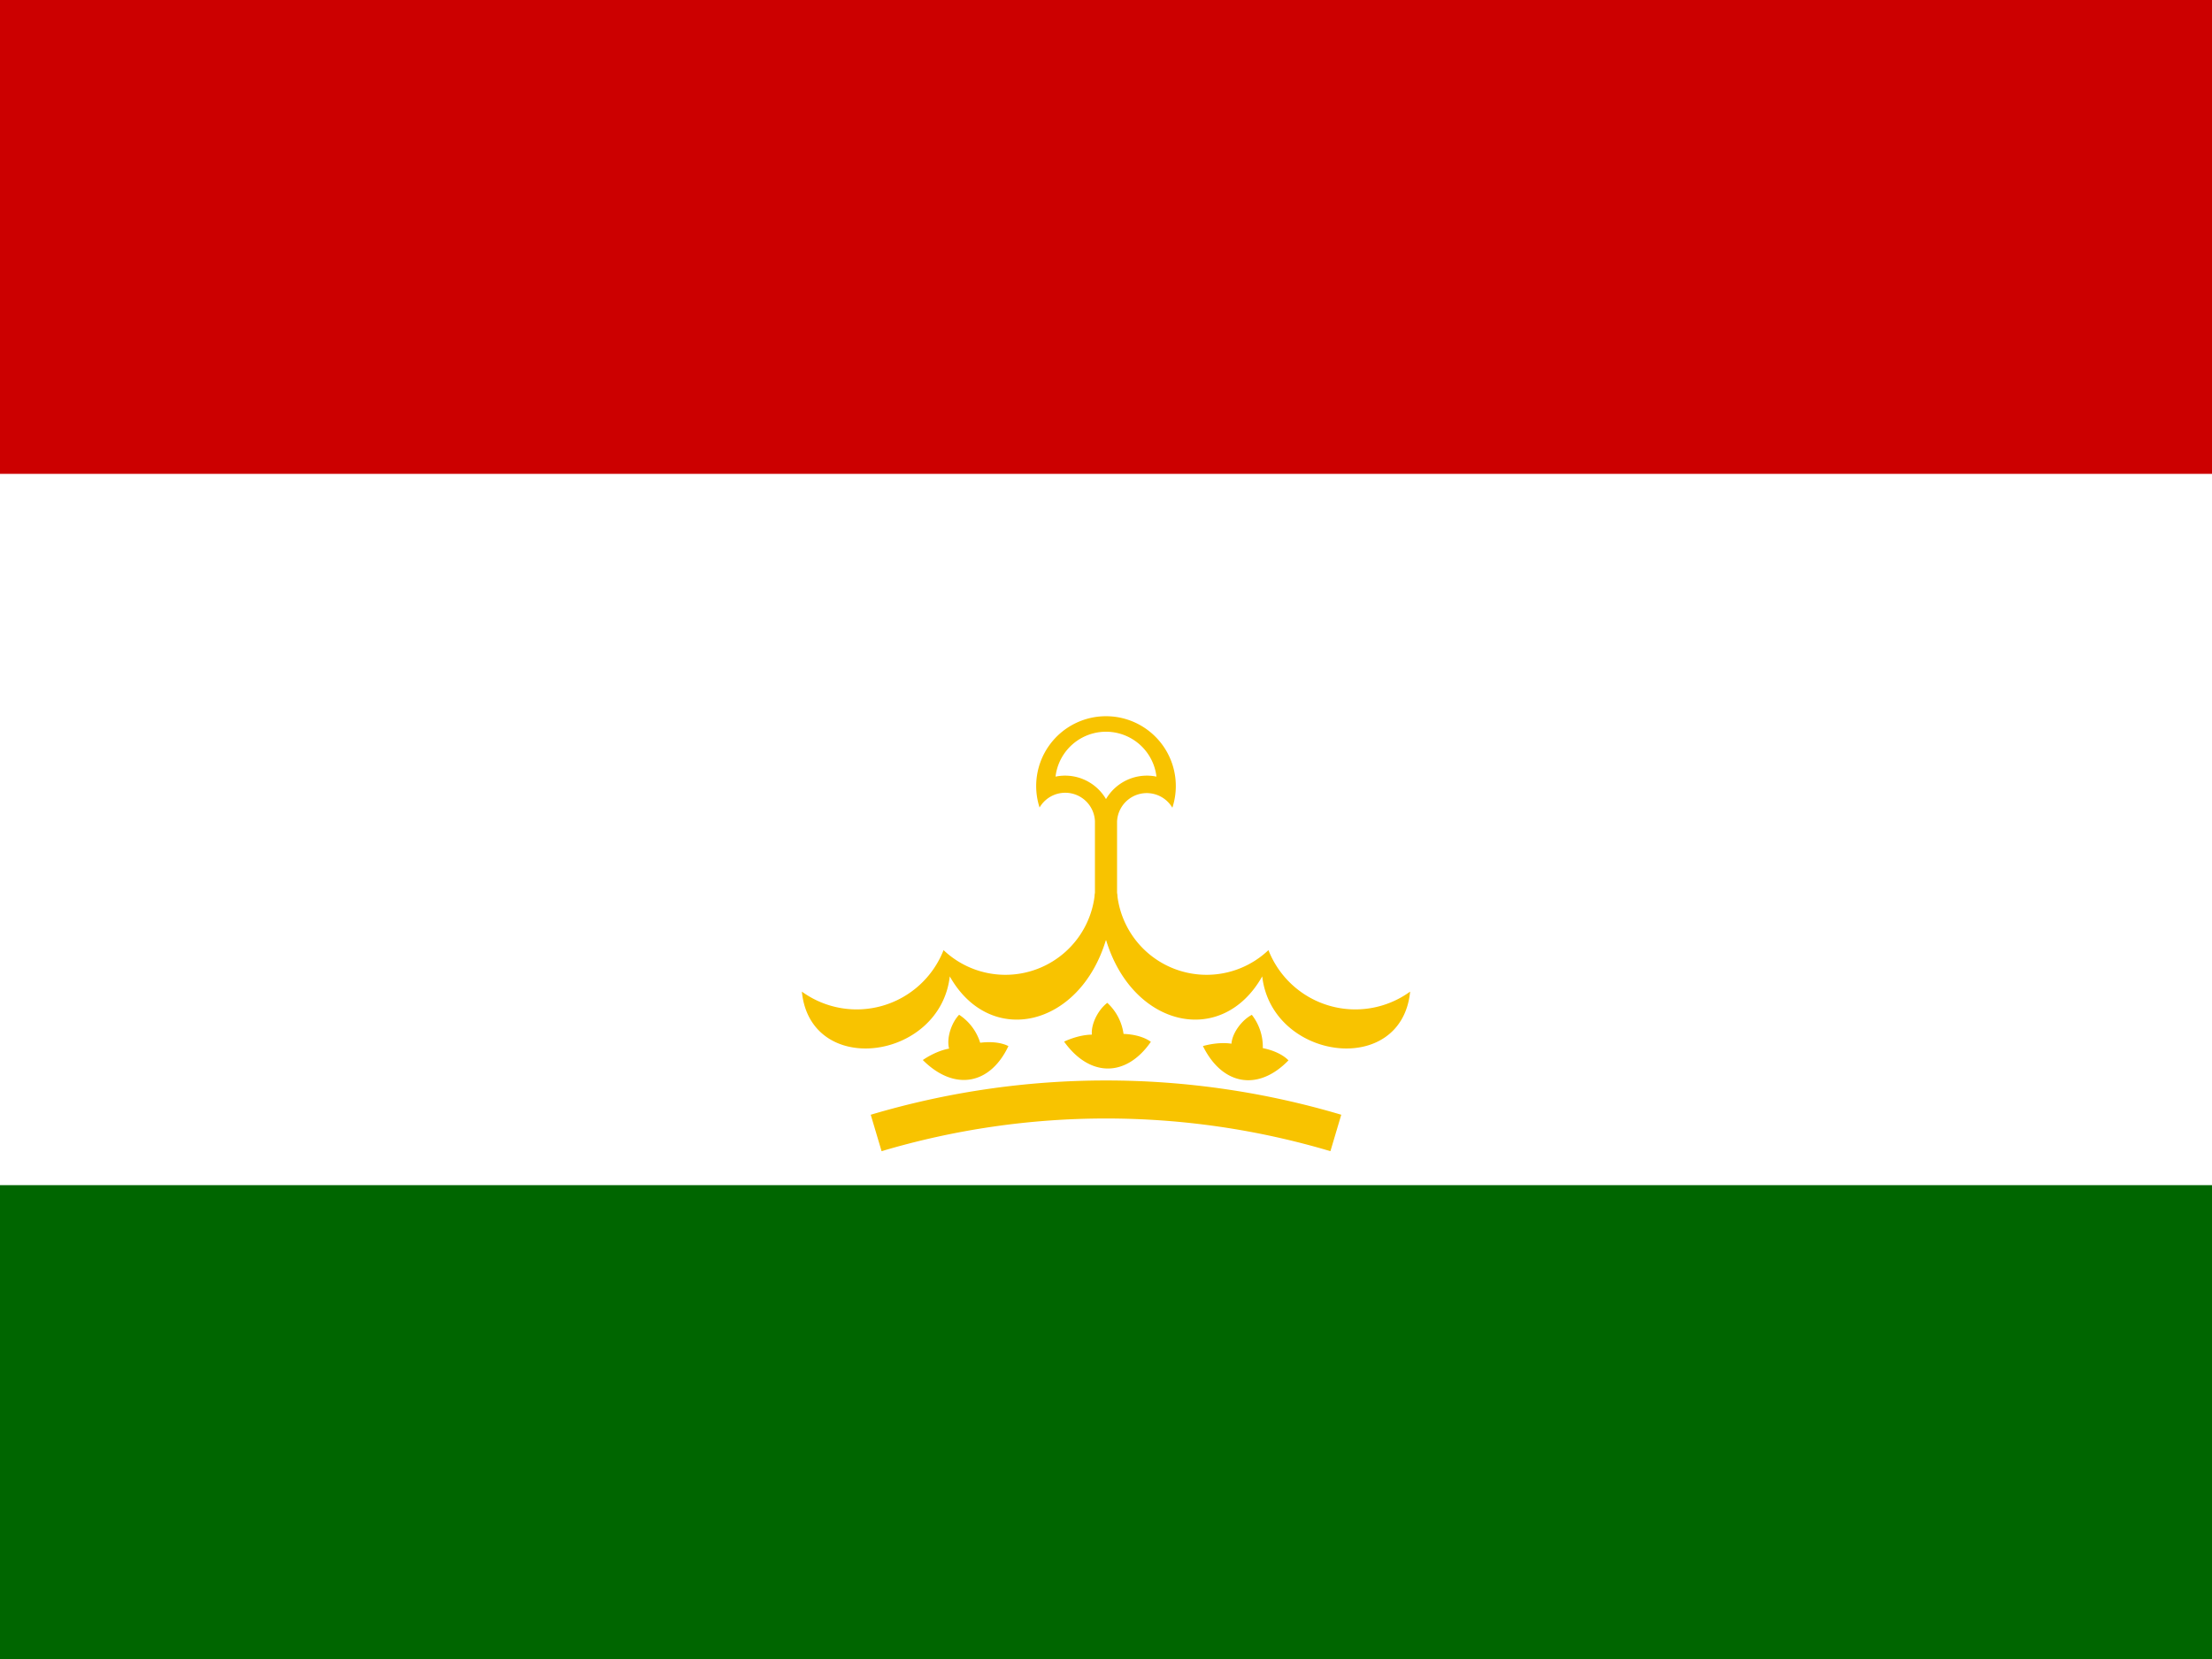 <svg viewBox="0 0 640 480" xmlns="http://www.w3.org/2000/svg" xmlns:xlink="http://www.w3.org/1999/xlink">
    <path d="m0 0h640v480h-640z" fill="#060" />
    <path d="m0 0h640v342.9h-640z" fill="#fff" />
    <path d="m0 0h640v137.1h-640z" fill="#c00" />
    <path d="m300.8 233.6a8.6 8.6 0 0 1 16 4v34.4h6.4v-34.3a8.6 8.6 0 0 1 16-4 20.2 20.2 0 1 0 -38.4 0"
        fill="#f8c300" />
    <path d="m305.4 224.7a13.7 13.7 0 0 1 14.6 6.5 13.7 13.7 0 0 1 14.6-6.5 14.7 14.7 0 0 0 -29.2 0" fill="#fff" />
    <path id="a"
        d="m316.8 258.3a26 26 0 0 1 -43.8 16.6 27 27 0 0 1 -41 12c2.5 25 40 19.9 42.8-4.4 11.7 20.7 37.6 14.7 45.2-10.6z"
        fill="#f8c300" />
    <use fill="#f8c300" height="100%" transform="matrix(-1 0 0 1 640 0)" width="100%" xlink:href="#a" />
    <path id="b"
        d="m291.8 302.6c-5.3 11.3-15.7 13.2-24.8 4.1 0 0 3.6-2.6 7.6-3.3-.8-3.1.7-7.5 2.9-9.8a15 15 0 0 1 6.1 8.1c5.5-.7 8.2 1 8.2 1z"
        fill="#f8c300" />
    <use fill="#f8c300" height="100%" transform="matrix(.987 .163 -.163 .987 94.339 -44.862)"
        width="100%" xlink:href="#b" />
    <use fill="#f8c300" height="100%" transform="matrix(.947 .321 -.321 .947 193.647 -73.493)"
        width="100%" xlink:href="#b" />
    <path d="m253.5 327.8a233.1 233.1 0 0 1 133 0" fill="none" stroke="#f8c300" stroke-width="11" />
    <g fill="#f8c300" transform="matrix(.686 0 0 .686 320 164.6)">
        <path id="c" d="m301930 415571-790463-574305h977066l-790463 574305 301930-929245z" transform="scale(0)" />
    </g>
    <g id="d" fill="#f8c300" transform="matrix(.686 0 0 .686 320 260.6)">
        <use height="100%" transform="translate(-70 -121.2)" width="100%" xlink:href="#c" />
        <use height="100%" transform="translate(-121.2 -70)" width="100%" xlink:href="#c" />
        <use height="100%" transform="translate(-140)" width="100%" xlink:href="#c" />
    </g>
    <use fill="#f8c300" height="100%" transform="matrix(-1 0 0 1 640 0)" width="100%" xlink:href="#d" />
</svg>
